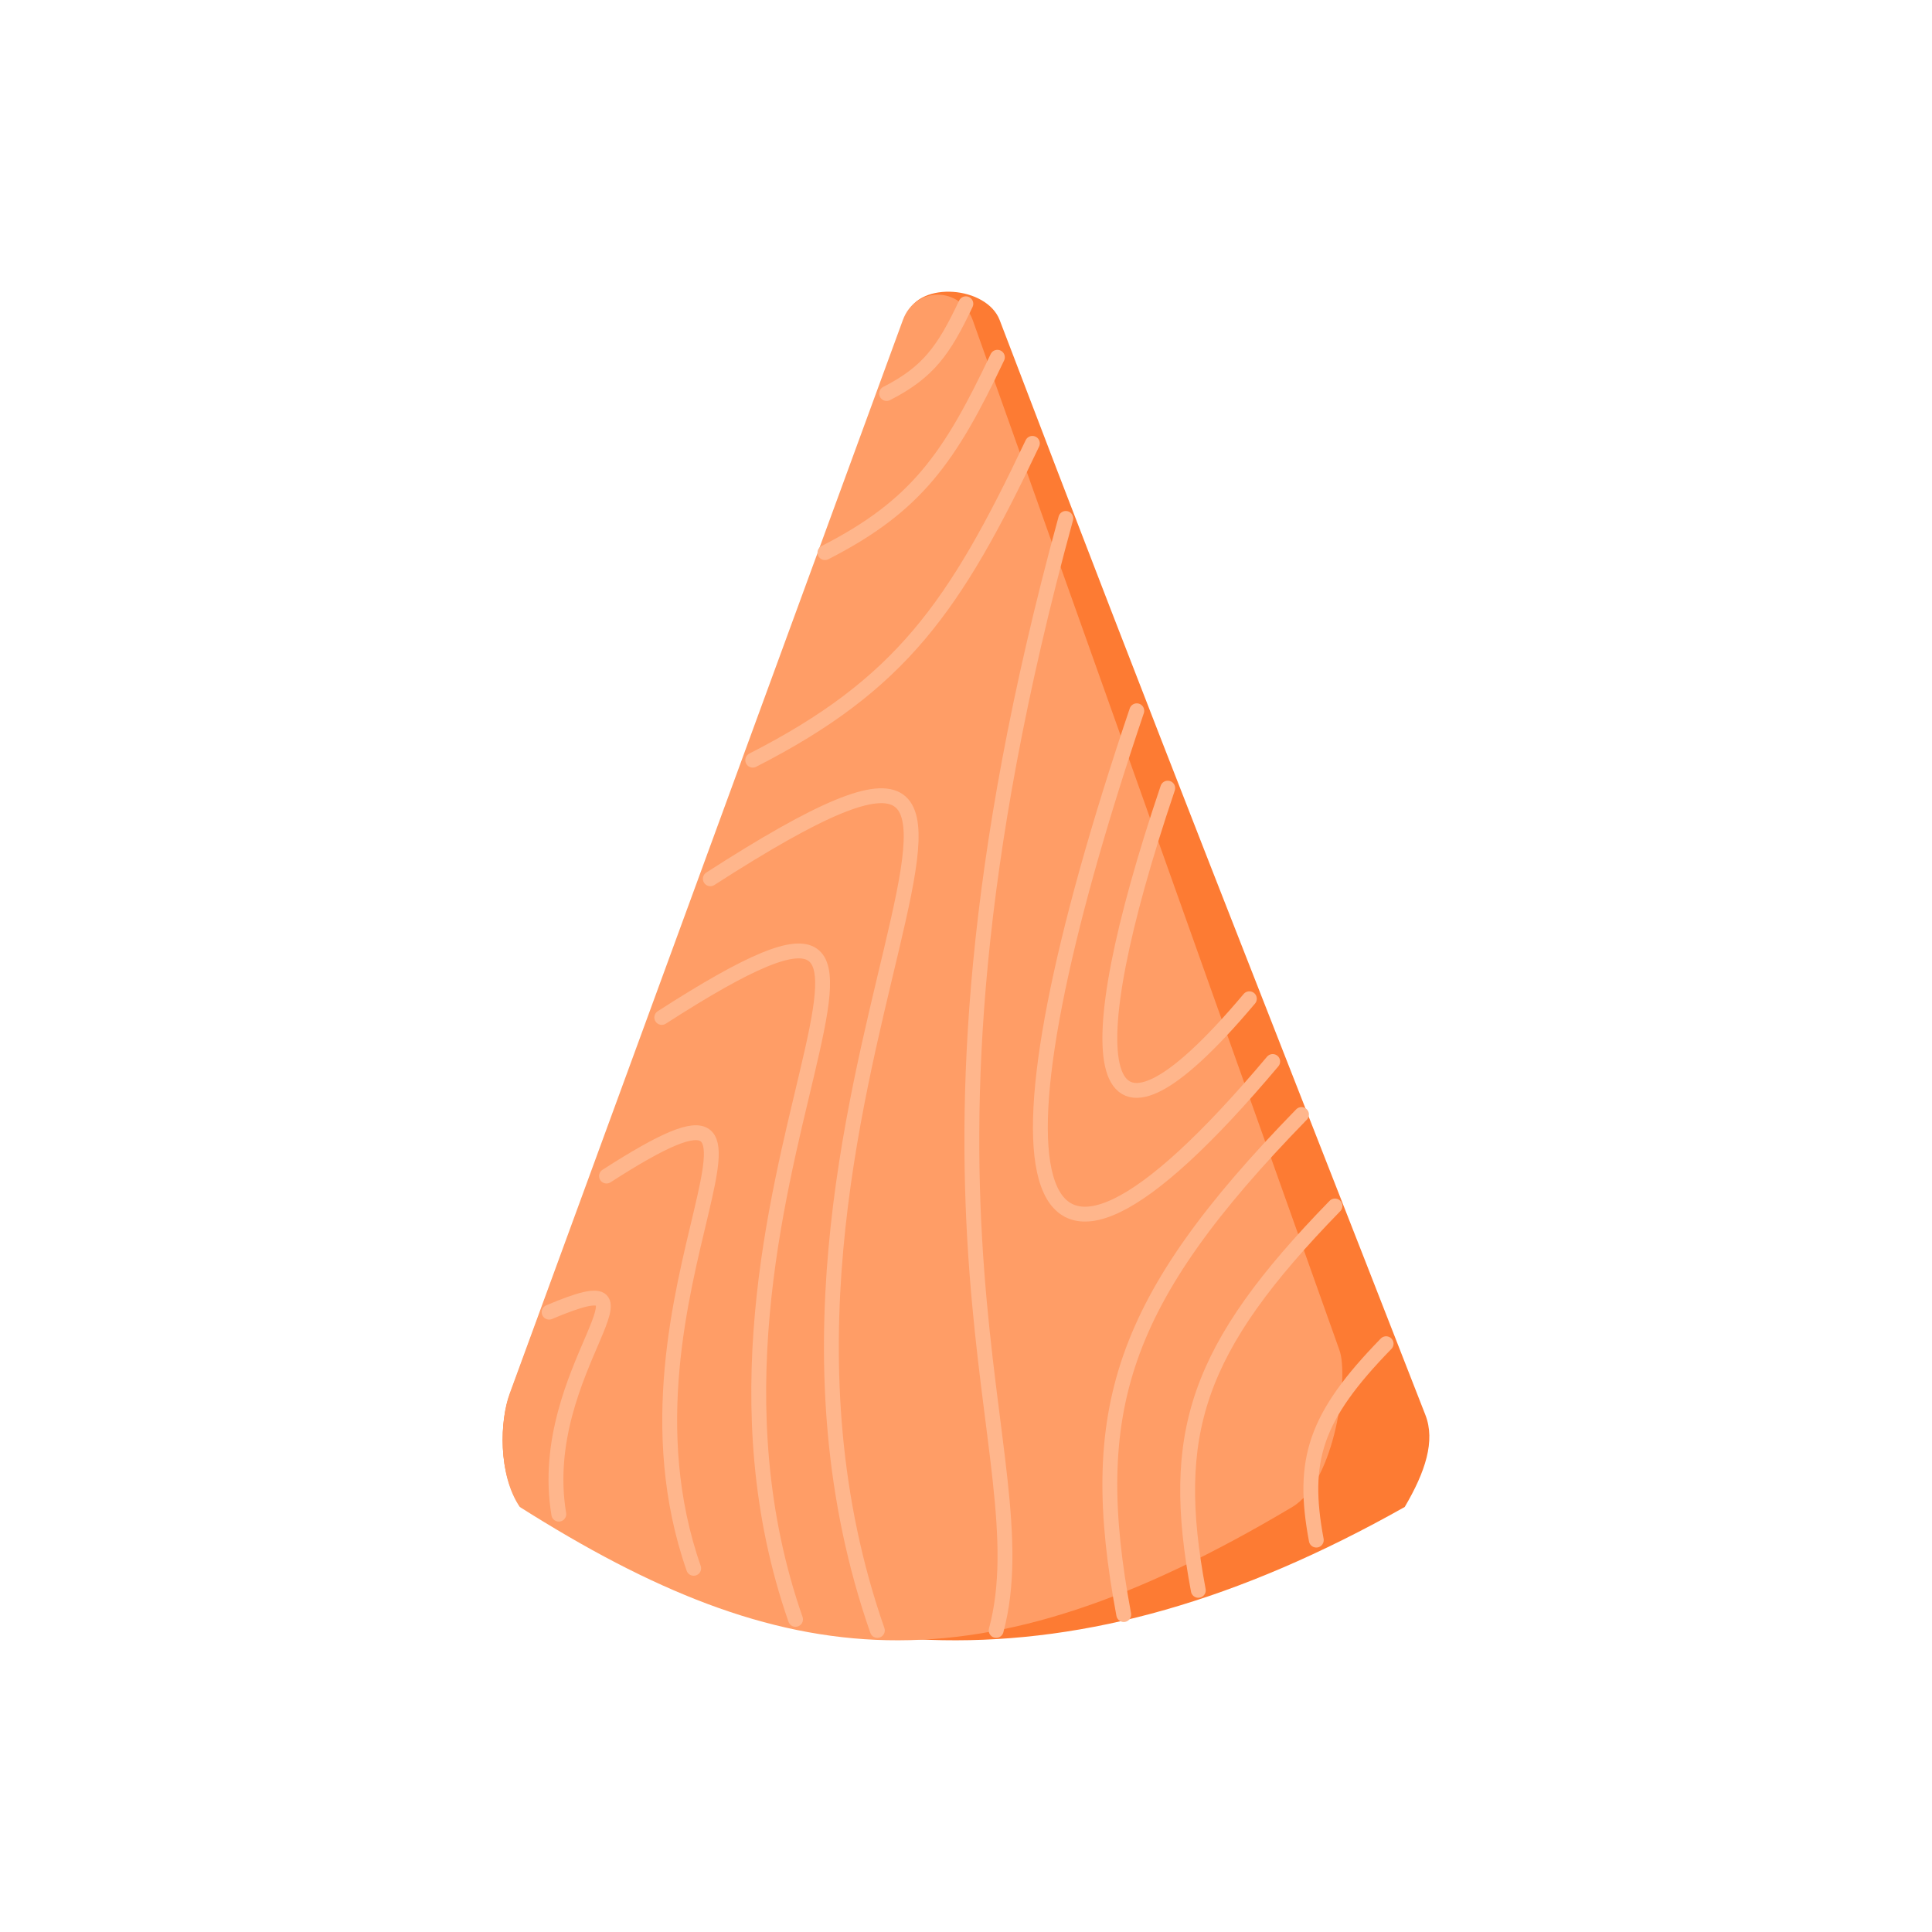 <svg width="260" height="260" viewBox="0 0 260 260" fill="none" xmlns="http://www.w3.org/2000/svg">
<path d="M134.522 43.049C132.759 38.529 123.804 37.769 122.041 42.289L68.632 187.571C67.27 191.063 66.95 198.438 70.08 202.8C107.696 225.329 144.196 228.084 189.043 202.8C191.823 198.072 193.185 193.91 191.823 190.418C169.194 132.406 156.205 99.953 134.522 43.049Z" fill="#FD7B33"/>
<path d="M130.894 43.049C129.227 38.529 123.178 38.529 121.511 43.049L68.578 187.571C67.29 191.063 66.987 198.438 69.948 202.8C105.524 225.329 131.501 228.084 173.915 202.8C179.703 199.35 181.541 185.179 180.253 181.688L130.894 43.049Z" fill="#FF9D66"/>
<path d="M95.592 118.262C155.661 79.597 93.148 148.07 118.07 219.414" stroke="#FFB68C" stroke-width="2" stroke-linecap="round"/>
<path d="M89.058 136.923C137.163 105.96 87.102 160.794 107.059 217.928" stroke="#FFB68C" stroke-width="2" stroke-linecap="round"/>
<path d="M81.621 158.269C112.969 138.091 80.346 173.825 93.352 211.057" stroke="#FFB68C" stroke-width="2" stroke-linecap="round"/>
<path d="M73.897 176.586C91.169 169.26 71.934 184.192 75.201 203.77" stroke="#FFB68C" stroke-width="2" stroke-linecap="round"/>
<path d="M152.984 95.654C132.04 157.602 135.285 185.626 171.274 142.853" stroke="#FFB68C" stroke-width="2" stroke-linecap="round"/>
<path d="M157.149 106.063C144.572 143.265 146.52 160.094 168.133 134.407" stroke="#FFB68C" stroke-width="2" stroke-linecap="round"/>
<path d="M143.432 69.767C117.562 164.111 140.473 195.509 134.06 219.414" stroke="#FFB68C" stroke-width="2" stroke-linecap="round"/>
<path d="M175.149 149.988C150.748 175.03 146.087 189.811 151.228 217.282" stroke="#FFB68C" stroke-width="2" stroke-linecap="round"/>
<path d="M179.652 162.294C160.895 181.544 157.312 192.906 161.264 214.022" stroke="#FFB68C" stroke-width="2" stroke-linecap="round"/>
<path d="M186.537 180.831C176.953 190.666 175.123 196.471 177.142 207.261" stroke="#FFB68C" stroke-width="2" stroke-linecap="round"/>
<path d="M138.934 59.667C128.54 81.611 121.256 92.121 101.3 102.301" stroke="#FFB68C" stroke-width="2" stroke-linecap="round"/>
<path d="M134.224 48.079C127.815 61.611 123.322 68.092 111.017 74.37" stroke="#FFB68C" stroke-width="2" stroke-linecap="round"/>
<path d="M129.98 40.879C127.035 47.096 124.971 50.073 119.318 52.958" stroke="#FFB68C" stroke-width="2" stroke-linecap="round"/>
</svg>
